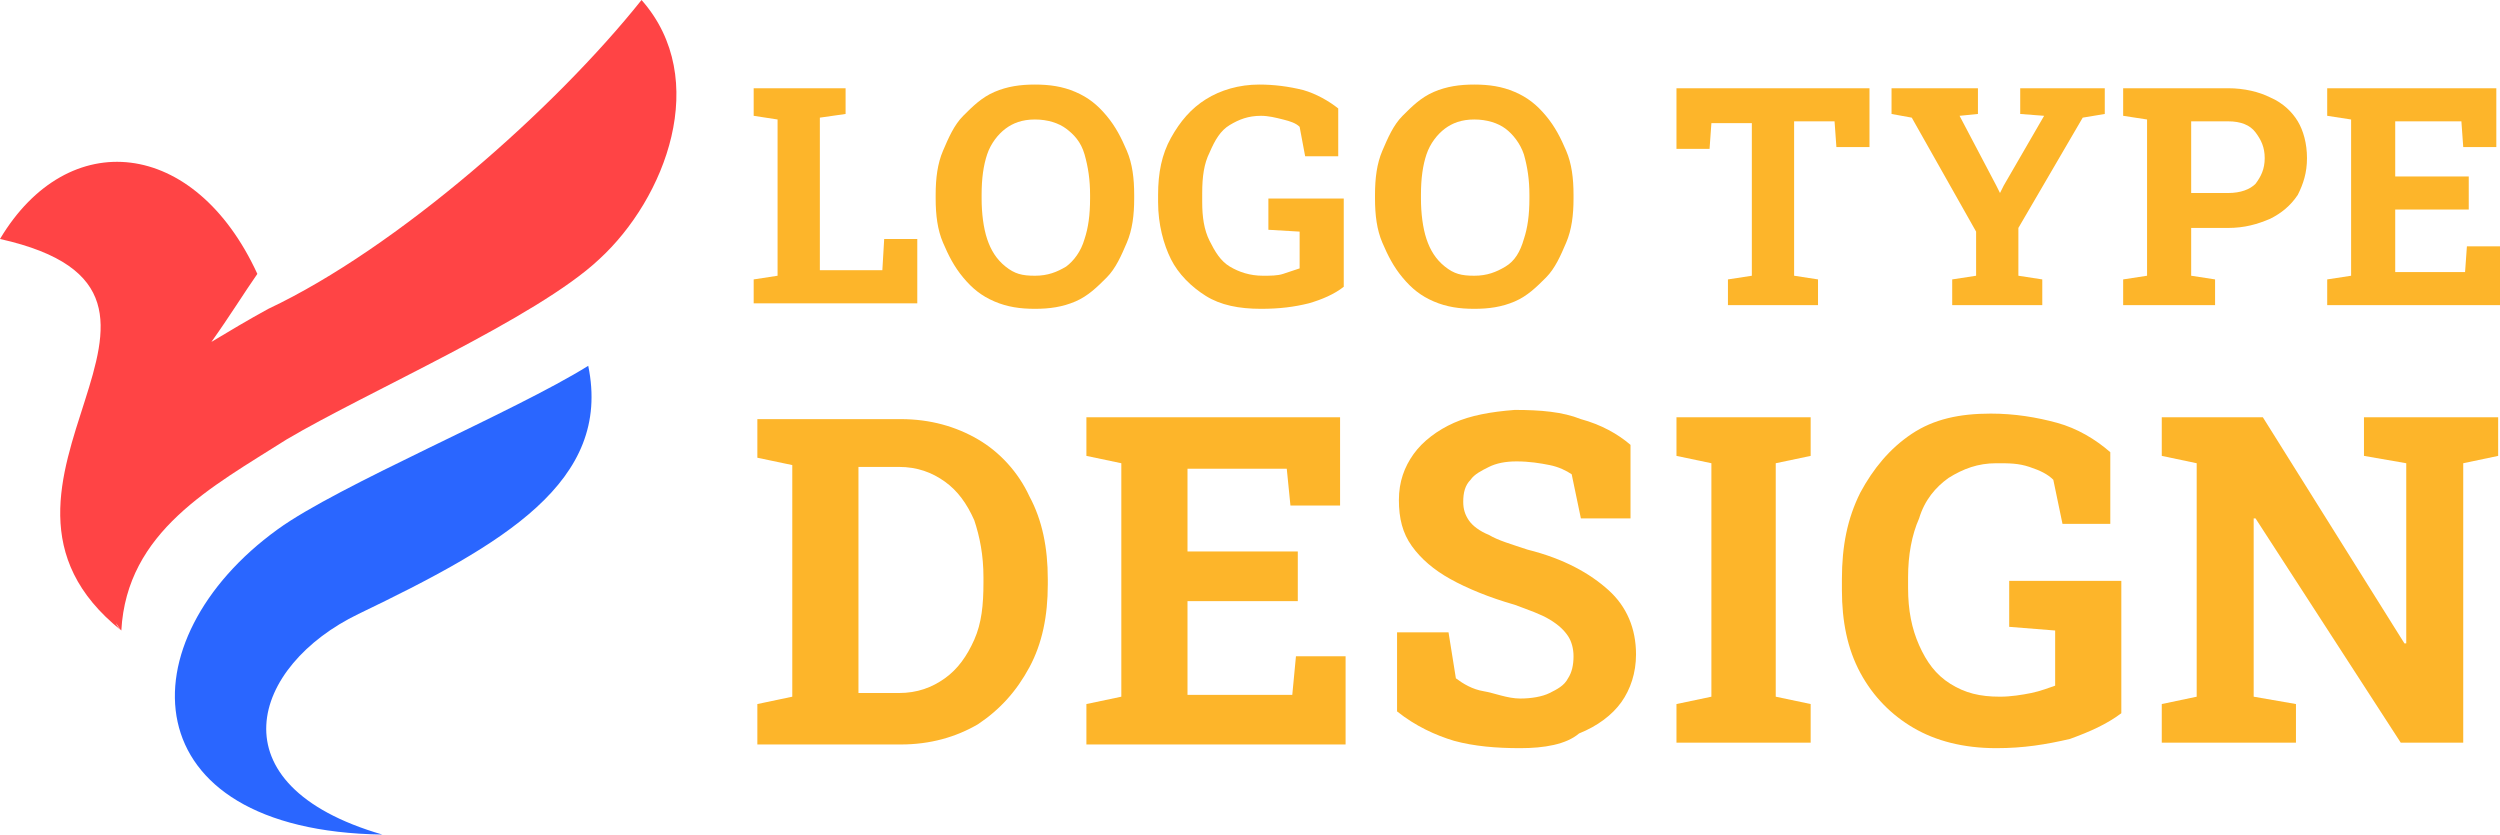 <?xml version="1.0" encoding="utf-8"?>
<!-- Generator: Adobe Illustrator 24.1.0, SVG Export Plug-In . SVG Version: 6.00 Build 0)  -->
<svg version="1.1" id="Layer_1" xmlns="http://www.w3.org/2000/svg" xmlns:xlink="http://www.w3.org/1999/xlink" x="0px" y="0px"
	 width="136px" height="45.4px" viewBox="0 0 136 45.4" style="enable-background:new 0 0 136 45.4;" xml:space="preserve">
<style type="text/css">
	.st0{fill:#FDB52A;}
	.st1{fill-rule:evenodd;clip-rule:evenodd;fill:#FF4445;}
	.st2{fill-rule:evenodd;clip-rule:evenodd;fill:#2A66FF;}
</style>
<g>
	<path class="st0" d="M41,16.6v-1.4l1.3-0.2V6.5L41,6.3V4.8h1.3h2.4H46v1.4l-1.4,0.2v8.3H48l0.1-1.7h1.8v3.5H41z"/>
	<path class="st0" d="M56.3,16.8c-0.8,0-1.5-0.1-2.2-0.4c-0.7-0.3-1.2-0.7-1.7-1.3s-0.8-1.2-1.1-1.9s-0.4-1.5-0.4-2.4v-0.2
		c0-0.9,0.1-1.7,0.4-2.4c0.3-0.7,0.6-1.4,1.1-1.9s1-1,1.7-1.3c0.7-0.3,1.4-0.4,2.2-0.4c0.8,0,1.5,0.1,2.2,0.4
		c0.7,0.3,1.2,0.7,1.7,1.3s0.8,1.2,1.1,1.9c0.3,0.7,0.4,1.5,0.4,2.4v0.2c0,0.9-0.1,1.7-0.4,2.4s-0.6,1.4-1.1,1.9s-1,1-1.7,1.3
		S57.1,16.8,56.3,16.8z M56.3,15c0.7,0,1.2-0.2,1.7-0.5c0.4-0.3,0.8-0.8,1-1.5c0.2-0.6,0.3-1.3,0.3-2.2v-0.2c0-0.8-0.1-1.5-0.3-2.2
		s-0.6-1.1-1-1.4c-0.4-0.3-1-0.5-1.7-0.5c-0.7,0-1.2,0.2-1.6,0.5c-0.4,0.3-0.8,0.8-1,1.4s-0.3,1.3-0.3,2.2v0.2
		c0,0.8,0.1,1.6,0.3,2.2s0.5,1.1,1,1.5S55.6,15,56.3,15z"/>
	<path class="st0" d="M68.6,16.8c-1.2,0-2.2-0.2-3-0.7c-0.8-0.5-1.5-1.2-1.9-2S63,12.2,63,11v-0.4c0-1.2,0.2-2.2,0.7-3.1
		s1.1-1.6,1.9-2.1s1.8-0.8,2.9-0.8c0.8,0,1.6,0.1,2.4,0.3c0.7,0.2,1.4,0.6,1.9,1v2.6H71l-0.3-1.6c-0.2-0.2-0.5-0.3-0.9-0.4
		c-0.4-0.1-0.8-0.2-1.2-0.2c-0.7,0-1.2,0.2-1.7,0.5c-0.5,0.3-0.8,0.8-1.1,1.5c-0.3,0.6-0.4,1.3-0.4,2.2V11c0,0.8,0.1,1.5,0.4,2.1
		c0.3,0.6,0.6,1.1,1.1,1.4c0.5,0.3,1.1,0.5,1.8,0.5c0.4,0,0.8,0,1.1-0.1c0.3-0.1,0.6-0.2,0.9-0.3v-2L69,12.5v-1.7h4.1v4.8
		c-0.5,0.4-1.2,0.7-1.9,0.9C70.4,16.7,69.6,16.8,68.6,16.8z"/>
	<path class="st0" d="M80.2,16.8c-0.8,0-1.5-0.1-2.2-0.4c-0.7-0.3-1.2-0.7-1.7-1.3s-0.8-1.2-1.1-1.9s-0.4-1.5-0.4-2.4v-0.2
		c0-0.9,0.1-1.7,0.4-2.4c0.3-0.7,0.6-1.4,1.1-1.9s1-1,1.7-1.3c0.7-0.3,1.4-0.4,2.2-0.4c0.8,0,1.5,0.1,2.2,0.4
		c0.7,0.3,1.2,0.7,1.7,1.3s0.8,1.2,1.1,1.9c0.3,0.7,0.4,1.5,0.4,2.4v0.2c0,0.9-0.1,1.7-0.4,2.4c-0.3,0.7-0.6,1.4-1.1,1.9
		s-1,1-1.7,1.3S81,16.8,80.2,16.8z M80.2,15c0.7,0,1.2-0.2,1.7-0.5s0.8-0.8,1-1.5c0.2-0.6,0.3-1.3,0.3-2.2v-0.2
		c0-0.8-0.1-1.5-0.3-2.2c-0.2-0.6-0.6-1.1-1-1.4c-0.4-0.3-1-0.5-1.7-0.5c-0.7,0-1.2,0.2-1.6,0.5c-0.4,0.3-0.8,0.8-1,1.4
		s-0.3,1.3-0.3,2.2v0.2c0,0.8,0.1,1.6,0.3,2.2s0.5,1.1,1,1.5S79.5,15,80.2,15z"/>
	<path class="st0" d="M94,16.6v-1.4l1.3-0.2V6.7h-2.2L93,8.1h-1.8V4.8h10.5v3.2h-1.8l-0.1-1.4h-2.2V15l1.3,0.2v1.4H94z"/>
	<path class="st0" d="M106.2,16.6v-1.4l1.3-0.2v-2.4L104,6.4l-1.1-0.2V4.8h4.7v1.4l-1,0.1l2,3.8l0.2,0.4l0,0l0.2-0.4l2.2-3.8
		l-1.3-0.1V4.8h4.6v1.4l-1.2,0.2l-3.5,6V15l1.3,0.2v1.4H106.2z"/>
	<path class="st0" d="M115.5,16.6v-1.4l1.3-0.2V6.5l-1.3-0.2V4.8h1.3h4.4c0.9,0,1.7,0.2,2.3,0.5c0.7,0.3,1.2,0.8,1.5,1.3
		s0.5,1.2,0.5,2s-0.2,1.4-0.5,2c-0.4,0.6-0.9,1-1.5,1.3c-0.7,0.3-1.4,0.5-2.3,0.5h-2V15l1.3,0.2v1.4H115.5z M119.2,10.5h2
		c0.7,0,1.2-0.2,1.5-0.5c0.3-0.4,0.5-0.8,0.5-1.4c0-0.6-0.2-1-0.5-1.4c-0.3-0.4-0.8-0.6-1.5-0.6h-2V10.5z"/>
	<path class="st0" d="M126.6,16.6v-1.4l1.3-0.2V6.5l-1.3-0.2V4.8h9.2V8H134l-0.1-1.4h-3.6v3h4v1.8h-4v3.4h3.8l0.1-1.4h1.8v3.2H126.6
		z"/>
	<path class="st0" d="M41.2,40.4v-2.1l1.9-0.4V25.3l-1.9-0.4v-2.1h1.9H49c1.6,0,3,0.4,4.2,1.1c1.2,0.7,2.2,1.8,2.8,3.1
		c0.7,1.3,1,2.8,1,4.5v0.3c0,1.7-0.3,3.2-1,4.5c-0.7,1.3-1.6,2.3-2.8,3.1c-1.2,0.7-2.6,1.1-4.2,1.1H41.2z M46.7,37.7h2.2
		c1,0,1.8-0.3,2.5-0.8c0.7-0.5,1.2-1.2,1.6-2.1s0.5-1.9,0.5-3.1v-0.3c0-1.2-0.2-2.2-0.5-3.1c-0.4-0.9-0.9-1.6-1.6-2.1
		c-0.7-0.5-1.5-0.8-2.5-0.8h-2.2V37.7z"/>
	<path class="st0" d="M59.1,40.4v-2.1l1.9-0.4V25.2l-1.9-0.4v-2.1h13.8v4.8h-2.7l-0.2-2h-5.4v4.5h6v2.7h-6v5.1h5.7l0.2-2.1h2.7v4.8
		H59.1z"/>
	<path class="st0" d="M82.7,40.7c-1.3,0-2.5-0.1-3.6-0.4C78.1,40,77,39.5,76,38.7v-4.3h2.8l0.4,2.5c0.4,0.3,0.9,0.6,1.5,0.7
		S82,38,82.7,38c0.6,0,1.2-0.1,1.6-0.3c0.4-0.2,0.8-0.4,1-0.8c0.2-0.3,0.3-0.7,0.3-1.2c0-0.4-0.1-0.8-0.3-1.1
		c-0.2-0.3-0.5-0.6-1-0.9c-0.5-0.3-1.1-0.5-1.9-0.8c-1.4-0.4-2.6-0.9-3.5-1.4c-0.9-0.5-1.6-1.1-2.1-1.8c-0.5-0.7-0.7-1.5-0.7-2.5
		c0-1,0.3-1.8,0.8-2.5c0.5-0.7,1.3-1.3,2.2-1.7c0.9-0.4,2-0.6,3.3-0.7c1.4,0,2.6,0.1,3.6,0.5c1.1,0.3,2,0.8,2.7,1.4v4h-2.7l-0.5-2.4
		c-0.3-0.2-0.7-0.4-1.2-0.5c-0.5-0.1-1.1-0.2-1.8-0.2c-0.6,0-1.1,0.1-1.5,0.3c-0.4,0.2-0.8,0.4-1,0.7c-0.3,0.3-0.4,0.7-0.4,1.2
		c0,0.4,0.1,0.7,0.3,1c0.2,0.3,0.6,0.6,1.1,0.8c0.5,0.3,1.2,0.5,2.1,0.8c2,0.5,3.4,1.3,4.4,2.2c1,0.9,1.5,2.1,1.5,3.5
		c0,1-0.3,1.9-0.8,2.6c-0.5,0.7-1.3,1.3-2.3,1.7C85.2,40.5,84,40.7,82.7,40.7z"/>
	<path class="st0" d="M91.2,40.4v-2.1l1.9-0.4V25.2l-1.9-0.4v-2.1h7.3v2.1l-1.9,0.4v12.7l1.9,0.4v2.1H91.2z"/>
	<path class="st0" d="M108.6,40.7c-1.8,0-3.3-0.4-4.5-1.1s-2.2-1.7-2.9-3c-0.7-1.3-1-2.8-1-4.5v-0.6c0-1.8,0.3-3.3,1-4.7
		c0.7-1.3,1.6-2.4,2.8-3.2c1.2-0.8,2.6-1.1,4.3-1.1c1.3,0,2.5,0.2,3.6,0.5s2.1,0.9,2.9,1.6v3.9h-2.6l-0.5-2.4
		c-0.3-0.3-0.7-0.5-1.3-0.7s-1.1-0.2-1.8-0.2c-1,0-1.8,0.3-2.6,0.8c-0.7,0.5-1.3,1.2-1.6,2.2c-0.4,0.9-0.6,2-0.6,3.2V32
		c0,1.2,0.2,2.2,0.6,3.1c0.4,0.9,0.9,1.6,1.7,2.1s1.6,0.7,2.7,0.7c0.6,0,1.2-0.1,1.7-0.2c0.5-0.1,1-0.3,1.3-0.4v-3l-2.5-0.2v-2.5
		h6.1v7.2c-0.8,0.6-1.7,1-2.8,1.4C111.3,40.5,110.1,40.7,108.6,40.7z"/>
	<path class="st0" d="M117.6,40.4v-2.1l1.9-0.4V25.2l-1.9-0.4v-2.1h1.9h3.6l7.7,12.3l0.1,0v-9.8l-2.3-0.4v-2.1h5.4h1.9v2.1l-1.9,0.4
		v15.2h-3.4l-7.9-12.2l-0.1,0v9.7l2.3,0.4v2.1H117.6z"/>
</g>
<g>
	<path class="st1" d="M6.6,34.3C-3.3,26.4,13.4,16,0,13c3.7-6.2,10.6-5.5,14,1.9c-0.7,1-1.5,2.3-2.5,3.7c1-0.6,2-1.2,3.1-1.8
		C21.6,13.5,30.2,5.9,34.9,0c3.8,4.3,1.3,10.8-2.3,14.1c-3.4,3.2-12.6,7.2-17,9.8C11.5,26.5,6.9,28.9,6.6,34.3
		c-0.1-0.1-0.2-0.3-0.3-0.4C6.4,34.1,6.5,34.2,6.6,34.3"/>
	<path class="st2" d="M32,19.9c-4,2.5-13.6,6.5-16.9,8.9c-8.3,6-8.1,16.4,5.7,16.6c-9.3-2.7-7.1-9.2-1.3-12
		C27.4,29.6,33.3,26.2,32,19.9z"/>
</g>
</svg>
